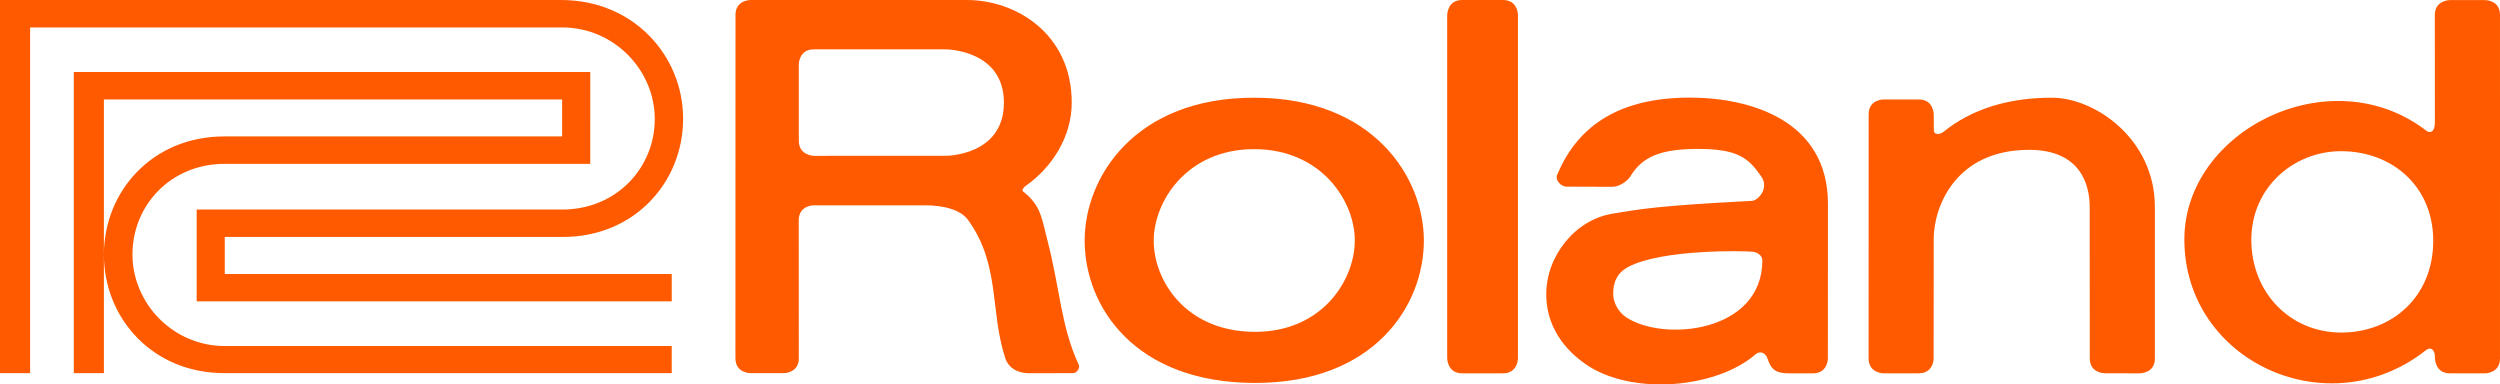 <svg xmlns="http://www.w3.org/2000/svg" viewBox="0 0 720 110.716"><g fill="#FF5A00"><path d="M416.791 4.311v98.896c.007 0 .026 4.311 4.31 4.311h11.788c4.298-.028 4.282-4.311 4.282-4.311V4.311c.017 0 0-4.311-4.282-4.311H421.1c-4.302 0-4.302 4.311-4.309 4.311zm203.808 98.896l.007-43.597c0-19.511-17.164-31.473-29.688-31.473-12.46 0-23.054 3.239-31.204 9.841-.729.6-2.764 1.222-2.764-.555l-.037-4.498s0-4.287-4.291-4.287h-10.163s-4.291 0-4.291 4.287l-.015 70.283c.015 4.311 4.306 4.311 4.306 4.311l10.185-.009c4.269-.019 4.269-4.302 4.243-4.302l.015-34.349c.011-9.489 6.412-25.706 27.482-25.706 15.049 0 17.452 10.359 17.452 16.458l.015 43.597c0 4.311 4.302 4.283 4.302 4.283l10.174.028c-.001-.001 4.294-.001 4.272-4.312zM448.43 50.391c-.03.148-.037.296-.037.441m225.833-7.29c14.674 0 26.506 10.077 26.549 25.734.031 16.14-11.845 26.497-26.519 26.497-14.685 0-25.871-11.516-25.871-26.704-.021-15.024 12.154-25.527 25.841-25.527zm24.519 57.257c1.248-.983 2.532-.176 2.51 2.082 0 .326 0 4.637 4.302 4.637h10.172s4.271 0 4.271-4.311V4.311C720 0 715.729.026 715.729.026h-10.172s-4.302-.026-4.332 4.285l.015 31.234c-.03 2.258-1.229 3.032-2.473 2.082-27.678-21.208-69.748 0-69.672 31.404.067 35.129 41.562 54.048 69.65 31.768z"/><path d="M468.989 76.847c9.698-5.131 33.642-4.631 35.856-4.335 1.118.15 2.734.955 2.714 2.529-.074 20.703-28.35 23.491-39.177 16.364-2.262-1.49-3.691-4.165-3.785-6.544-.079-3.517 1.126-6.303 4.392-8.014zm-12.595 27.848c13.282 9.461 37.985 7.168 49.236-2.673 1.366-1.196 2.947-.215 3.388 1.185 1.107 3.46 2.669 4.283 6.118 4.311h7.036c4.258 0 4.285-4.311 4.258-4.311l.022-44.486c.005-24.187-22.554-30.61-39.854-30.61-19.34.026-31.983 7.367-38.152 22.308-.626 1.518 1.181 3.341 2.725 3.341l13.198.045c2.258 0 4.521-1.914 5.194-3.029 3.432-5.746 8.978-7.886 19.389-7.886 11.514 0 14.544 2.558 18.267 7.886 2.399 3.417-.839 6.982-2.682 7.075-27.732 1.425-32.437 2.432-39.993 3.656-10.938 1.722-19.298 12.31-19.22 23.354-.002 7.221 3.382 14.392 11.07 19.834zm-94.916 5.593c34.27 0 48.623-22.226 48.595-41.069-.02-18.032-14.422-41.082-48.888-41.082-34.414-.026-48.803 22.983-48.803 41.11 0 19.177 14.537 41.041 49.096 41.041zm0-14.719c-20.035 0-29.209-14.846-29.209-26.23 0-11.368 9.6-26.382 28.924-26.382 19.32 0 28.99 14.922 28.99 26.29 0 11.502-9.459 26.322-28.705 26.322zM230.041 63.414c-.009 9.99.019 32.713.019 39.764 0 4.304-4.302 4.284-4.302 4.284h-9.615s-4.309.057-4.339-4.284l.019-98.892C211.822 0 216.106 0 216.106 0h62.361c14.108 0 30.194 9.726 30.194 29.574 0 9.652-5.526 18.559-13.297 23.99-.626.418-1.106 1.261-.803 1.492 5.319 4.191 5.383 7.616 7.257 14.809 3.374 13.024 3.775 24.361 8.903 35.275.36.752-.523 2.321-1.69 2.321l-12.421.03c-4.079 0-6.311-1.934-7.085-4.313-4.461-13.624-1.387-26.834-10.671-39.764-2.18-3.036-6.996-4.285-12.624-4.285h-31.888c-.009-.001-4.282-.001-4.301 4.285zm42.352-18.55c0 .018 16.733.046 16.733-15.29 0-15.327-16.733-15.357-16.733-15.357h-38.052c-4.282 0-4.282 4.313-4.282 4.313s-.028 16.771 0 22.039c0 4.313 4.52 4.313 4.282 4.313l38.052-.018zm-102.397 2.321H64.734c-15.608 0-26.586 11.999-26.586 26.088 0 14.059 11.635 26.38 26.586 26.38h128.725v7.808H64.605c-20.737 0-34.684-15.871-34.684-34.123 0-18.256 14.01-34.046 34.629-34.046h97.343V28.637H29.921v78.824h-8.666V20.744h148.742l-.001 26.441z"/><path d="M56.64 86.786h136.82v-7.877H64.734V68.243h97.372c20.619 0 34.628-15.779 34.628-34.04C196.734 15.945 182.363 0 161.618 0H0v107.461h8.676V7.904h153.216c14.987 0 26.681 12.312 26.681 26.38 0 14.07-11.063 26.066-26.681 26.066H56.639v26.436z"/></g></svg>